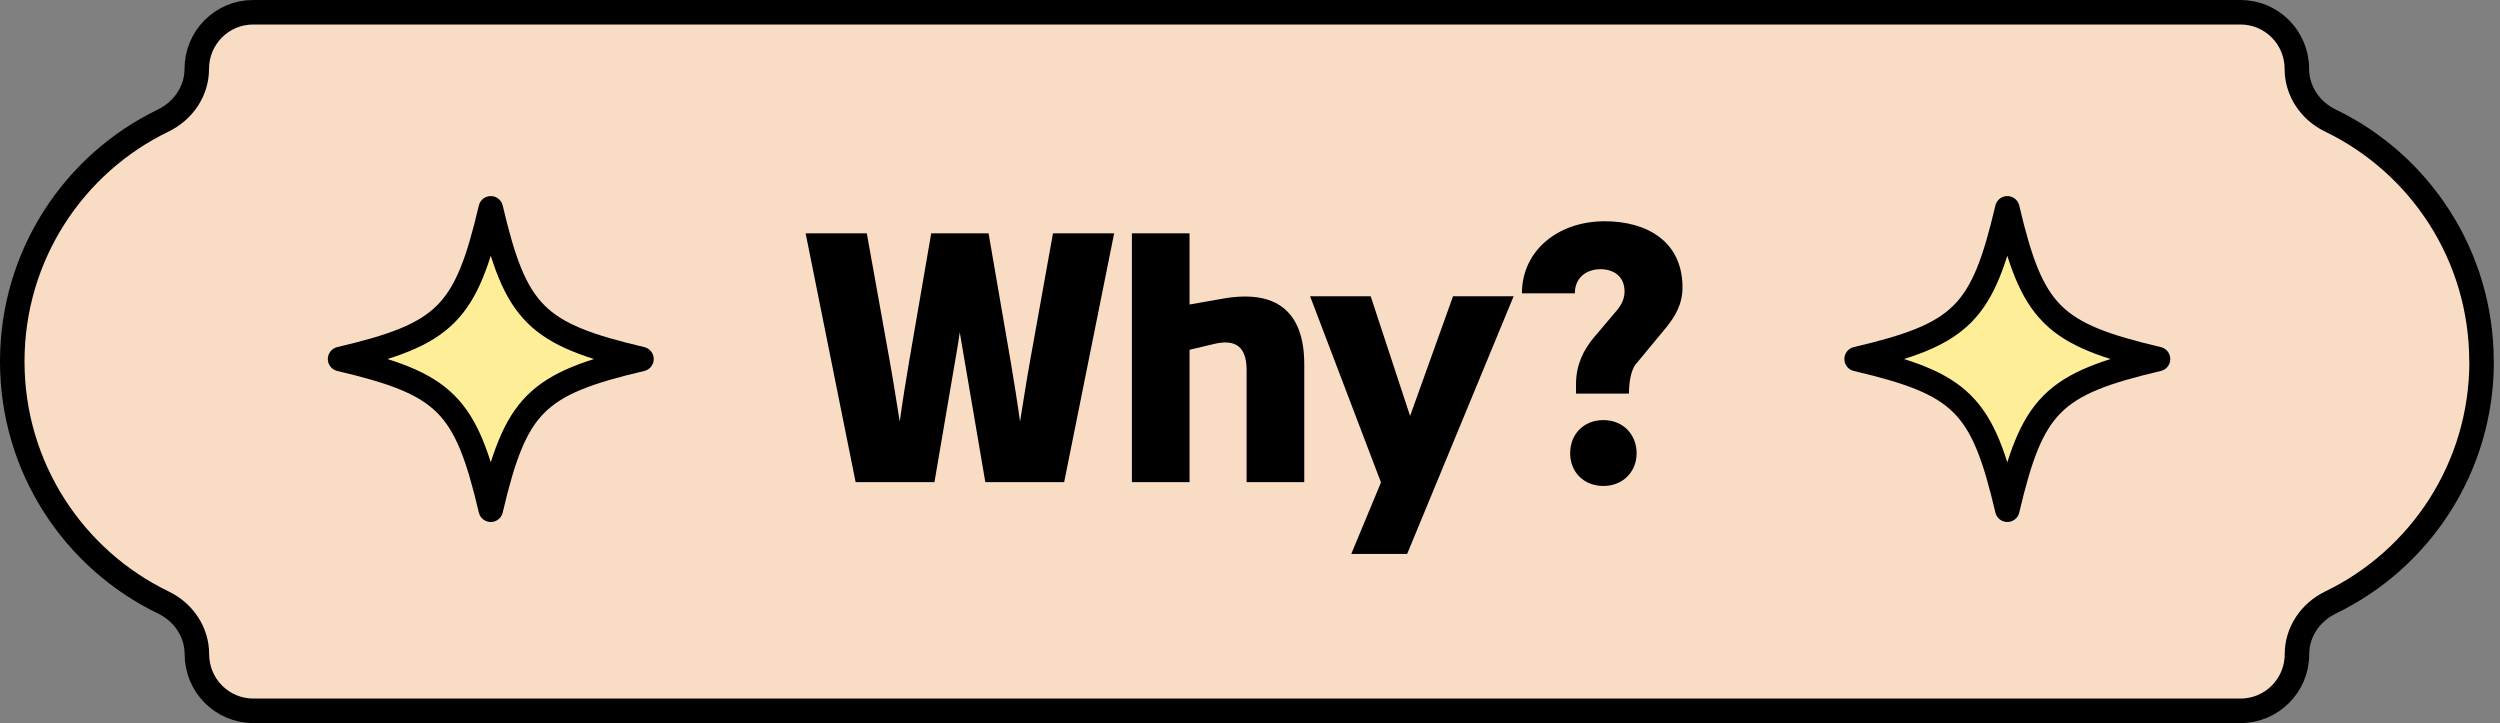 <?xml version="1.0" encoding="utf-8"?>
<svg xmlns="http://www.w3.org/2000/svg" fill="none" height="100%" overflow="visible" preserveAspectRatio="none" style="display: block;" viewBox="0 0 204 59" width="100%">
<rect x="0" y="0" width="204" height="59" fill="#808080" stroke="none"/>
<g id="Frame 240">
<path d="M202.49 29.5C202.49 20.837 197.455 13.356 190.161 9.837C188.524 9.048 187.424 7.442 187.424 5.615C187.424 3.067 185.365 1 182.829 1H20.652C18.115 1 16.057 3.067 16.057 5.615C16.057 7.442 14.957 9.038 13.32 9.837C6.025 13.356 1 20.837 1 29.5C1 38.163 6.035 45.644 13.329 49.163C14.966 49.952 16.067 51.558 16.067 53.385C16.067 55.933 18.125 58 20.662 58H182.838C185.375 58 187.433 55.933 187.433 53.385C187.433 51.558 188.534 49.962 190.171 49.163C197.465 45.644 202.5 38.163 202.5 29.5H202.49Z" fill="#F8DCC4" id="Vector" stroke="black" stroke-linejoin="round" stroke-width="2"/>
<path d="M52.344 29.297C43.713 31.325 42.075 32.973 40.047 41.594C38.019 32.963 36.371 31.325 27.75 29.297C36.381 27.269 38.019 25.621 40.047 17C42.075 25.631 43.723 27.269 52.344 29.297Z" fill="#FFEE98" id="Vector_2" stroke="black" stroke-linejoin="round" stroke-width="2"/>
<path d="M176.094 29.297C167.463 31.325 165.825 32.973 163.797 41.594C161.769 32.963 160.121 31.325 151.5 29.297C160.131 27.269 161.769 25.621 163.797 17C165.825 25.631 167.473 27.269 176.094 29.297Z" fill="#FFEE98" id="Vector_3" stroke="black" stroke-linejoin="round" stroke-width="2"/>
<g id="Why?">
<path d="M128.604 32.119V31.327C128.604 29.791 129.204 28.567 130.044 27.559L131.916 25.351C132.348 24.847 132.564 24.319 132.564 23.791C132.564 22.591 131.724 21.967 130.596 21.967C129.468 21.967 128.508 22.639 128.508 23.935H124.188C124.188 20.503 127.068 18.055 130.956 18.055C134.34 18.055 137.292 19.663 137.292 23.455C137.292 24.823 136.692 25.831 135.924 26.767L133.5 29.695C133.02 30.271 132.924 31.423 132.924 32.119H128.604ZM130.836 39.655C129.228 39.655 128.124 38.503 128.124 36.991C128.124 35.431 129.228 34.279 130.836 34.279C132.42 34.279 133.548 35.431 133.548 36.991C133.548 38.503 132.42 39.655 130.836 39.655Z" fill="black" id="Vector_4"/>
<path d="M110.264 45.199L112.688 39.367L106.904 24.175H111.848L115.064 33.943L118.568 24.175H123.512L114.824 45.199H110.264Z" fill="black" id="Vector_5"/>
<path d="M99.803 24.367C104.027 23.623 106.427 25.303 106.427 29.719V39.343H101.723V30.199C101.723 28.279 100.811 27.655 99.083 28.063L97.067 28.543V39.343H92.363V19.039H97.067V24.847L99.803 24.367Z" fill="black" id="Vector_6"/>
<path d="M90.915 19.039L86.835 39.343H80.403L78.531 28.375L78.315 27.103C78.267 27.511 78.195 27.943 78.123 28.375L76.251 39.343H69.819L65.739 19.039H70.731L72.627 29.599C72.915 31.207 73.155 32.791 73.419 34.399C73.635 32.815 73.899 31.207 74.163 29.623L75.987 19.039H80.667L82.491 29.623C82.755 31.207 83.019 32.815 83.235 34.399C83.499 32.791 83.739 31.207 84.027 29.599L85.923 19.039H90.915Z" fill="black" id="Vector_7"/>
</g>
</g>
</svg>